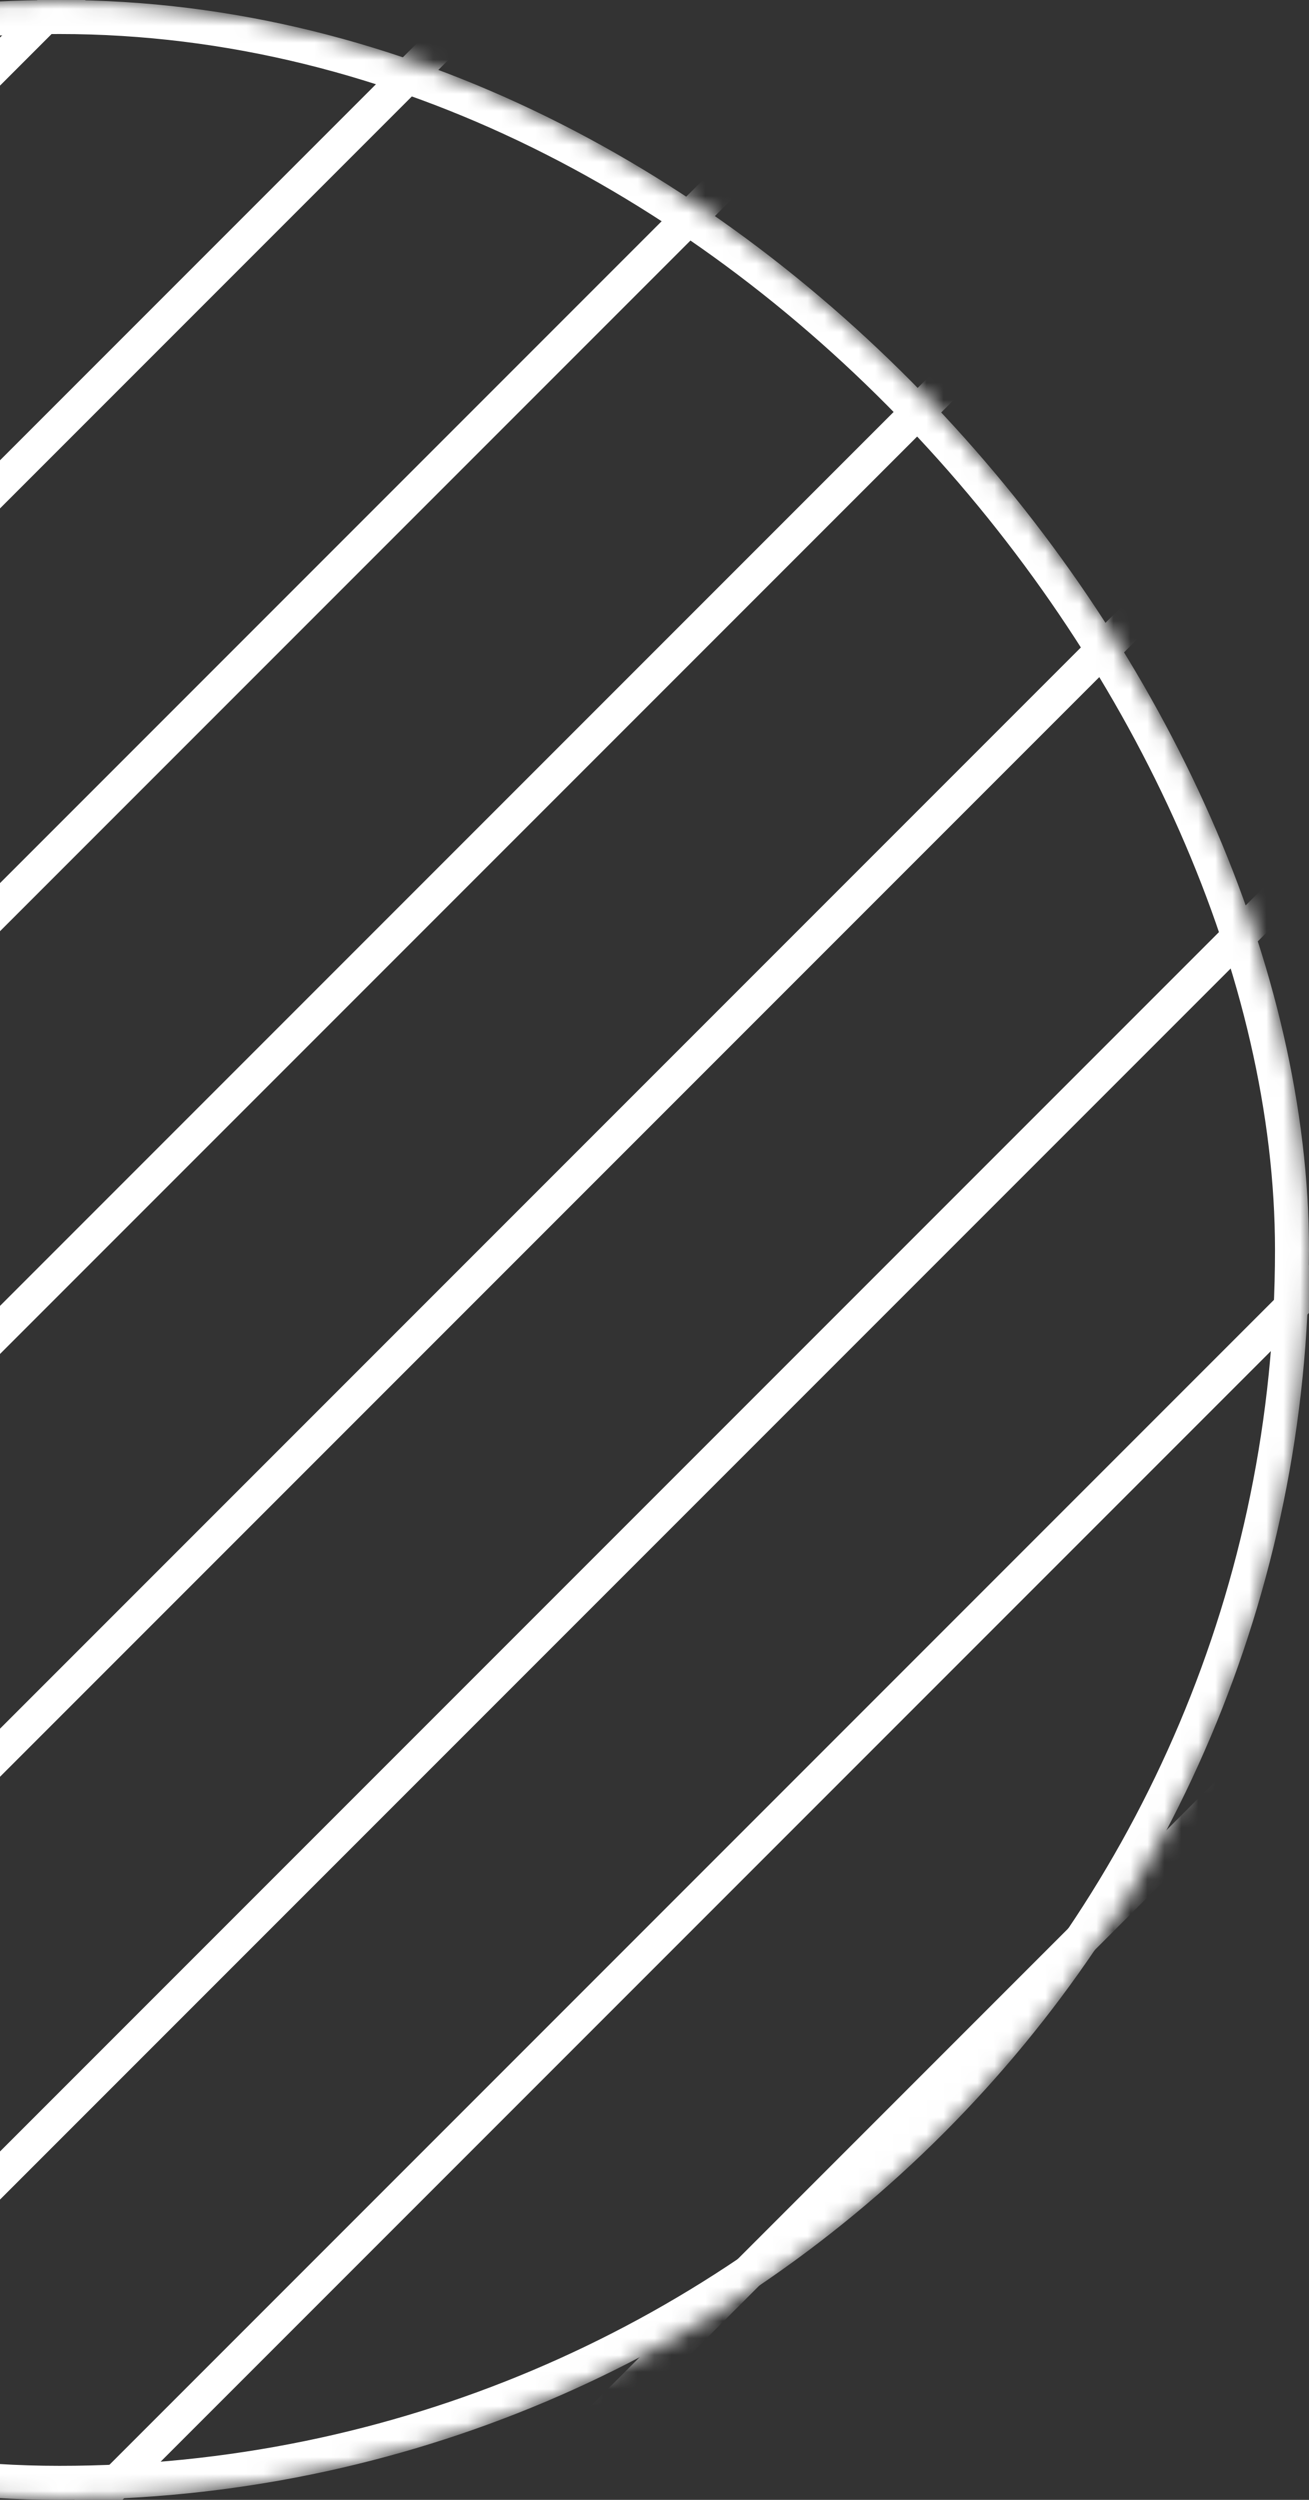 <?xml version="1.0" encoding="UTF-8"?> <svg xmlns="http://www.w3.org/2000/svg" width="77" height="147" viewBox="0 0 77 147" fill="none"><rect x="0" y="0" width="77" height="147" fill="#333333" stroke="none"/> <g clip-path="url(#clip0_6927_13417)"> <mask id="mask0_6927_13417" style="mask-type:alpha" maskUnits="userSpaceOnUse" x="-70" y="0" width="147" height="147"> <rect x="-70" width="147" height="147" rx="73.5" fill="#D9D9D9"></rect> </mask> <g mask="url(#mask0_6927_13417)"> <rect x="-69" y="1" width="145" height="145" rx="72.5" stroke="white" stroke-width="2"></rect> <path d="M-612 143.255L316.255 -785" stroke="white" stroke-width="2"></path> <path d="M-599.569 155.686L328.686 -772.569" stroke="white" stroke-width="2"></path> <path d="M-587.139 168.116L341.116 -760.139" stroke="white" stroke-width="2"></path> <path d="M-574.708 180.547L353.547 -747.708" stroke="white" stroke-width="2"></path> <path d="M-562.277 192.978L365.978 -735.277" stroke="white" stroke-width="2"></path> <path d="M-549.846 205.408L378.409 -722.846" stroke="white" stroke-width="2"></path> <path d="M-537.416 217.839L390.839 -710.416" stroke="white" stroke-width="2"></path> <path d="M-524.985 230.27L403.27 -697.985" stroke="white" stroke-width="2"></path> <path d="M-512.554 242.7L415.701 -685.555" stroke="white" stroke-width="2"></path> <path d="M-500.124 255.131L428.131 -673.124" stroke="white" stroke-width="2"></path> <path d="M-487.693 267.562L440.562 -660.693" stroke="white" stroke-width="2"></path> <path d="M-475.262 279.993L452.993 -648.262" stroke="white" stroke-width="2"></path> <path d="M-462.831 292.423L465.424 -635.832" stroke="white" stroke-width="2"></path> <path d="M-450.401 304.854L477.854 -623.401" stroke="white" stroke-width="2"></path> <path d="M-437.97 317.285L490.285 -610.97" stroke="white" stroke-width="2"></path> <path d="M-425.539 329.715L502.716 -598.54" stroke="white" stroke-width="2"></path> <path d="M-413.109 342.146L515.146 -586.109" stroke="white" stroke-width="2"></path> <path d="M-400.678 354.577L527.577 -573.678" stroke="white" stroke-width="2"></path> <path d="M-388.247 367.008L540.008 -561.247" stroke="white" stroke-width="2"></path> <path d="M-375.817 379.438L552.438 -548.817" stroke="white" stroke-width="2"></path> <path d="M-363.386 391.869L564.869 -536.386" stroke="white" stroke-width="2"></path> <path d="M-350.955 404.3L577.3 -523.955" stroke="white" stroke-width="2"></path> <path d="M-338.525 416.73L589.73 -511.525" stroke="white" stroke-width="2"></path> <path d="M-326.094 429.161L602.161 -499.094" stroke="white" stroke-width="2"></path> <path d="M-313.663 441.592L614.592 -486.663" stroke="white" stroke-width="2"></path> <path d="M-301.232 454.022L627.023 -474.233" stroke="white" stroke-width="2"></path> <path d="M-288.802 466.453L639.453 -461.802" stroke="white" stroke-width="2"></path> <path d="M-276.371 478.884L651.884 -449.371" stroke="white" stroke-width="2"></path> <path d="M-263.94 491.314L664.315 -436.94" stroke="white" stroke-width="2"></path> <path d="M-251.51 503.745L676.745 -424.51" stroke="white" stroke-width="2"></path> <path d="M-239.079 516.176L689.176 -412.079" stroke="white" stroke-width="2"></path> <path d="M-226.648 528.606L701.607 -399.648" stroke="white" stroke-width="2"></path> <path d="M-214.218 541.037L714.037 -387.218" stroke="white" stroke-width="2"></path> <path d="M-201.787 553.468L726.468 -374.787" stroke="white" stroke-width="2"></path> <path d="M-189.356 565.898L738.899 -362.357" stroke="white" stroke-width="2"></path> <path d="M-176.926 578.329L751.329 -349.926" stroke="white" stroke-width="2"></path> <path d="M-164.495 590.76L763.76 -337.495" stroke="white" stroke-width="2"></path> <path d="M-152.064 603.191L776.191 -325.064" stroke="white" stroke-width="2"></path> <path d="M-139.633 615.621L788.622 -312.634" stroke="white" stroke-width="2"></path> <path d="M-127.203 628.052L801.052 -300.203" stroke="white" stroke-width="2"></path> <path d="M-114.772 640.483L813.483 -287.772" stroke="white" stroke-width="2"></path> <path d="M-102.341 652.914L825.914 -275.341" stroke="white" stroke-width="2"></path> <path d="M-89.911 665.344L838.344 -262.911" stroke="white" stroke-width="2"></path> <path d="M-77.48 677.775L850.775 -250.48" stroke="white" stroke-width="2"></path> <path d="M-65.049 690.206L863.206 -238.049" stroke="white" stroke-width="2"></path> <path d="M-52.619 702.636L875.636 -225.619" stroke="white" stroke-width="2"></path> <path d="M-40.188 715.067L888.067 -213.188" stroke="white" stroke-width="2"></path> <path d="M-27.757 727.498L900.498 -200.757" stroke="white" stroke-width="2"></path> <path d="M-15.326 739.928L912.929 -188.327" stroke="white" stroke-width="2"></path> <path d="M-2.896 752.359L925.359 -175.896" stroke="white" stroke-width="2"></path> <path d="M9.535 764.79L937.79 -163.465" stroke="white" stroke-width="2"></path> <path d="M21.966 777.22L950.221 -151.034" stroke="white" stroke-width="2"></path> <path d="M34.396 789.651L962.651 -138.604" stroke="white" stroke-width="2"></path> <path d="M46.827 802.082L975.082 -126.173" stroke="white" stroke-width="2"></path> <path d="M59.258 814.512L987.513 -113.742" stroke="white" stroke-width="2"></path> <path d="M71.689 826.943L999.943 -101.312" stroke="white" stroke-width="2"></path> </g> </g> <defs> <clipPath id="clip0_6927_13417"> <rect width="77" height="147" fill="white"></rect> </clipPath> </defs> </svg> 
